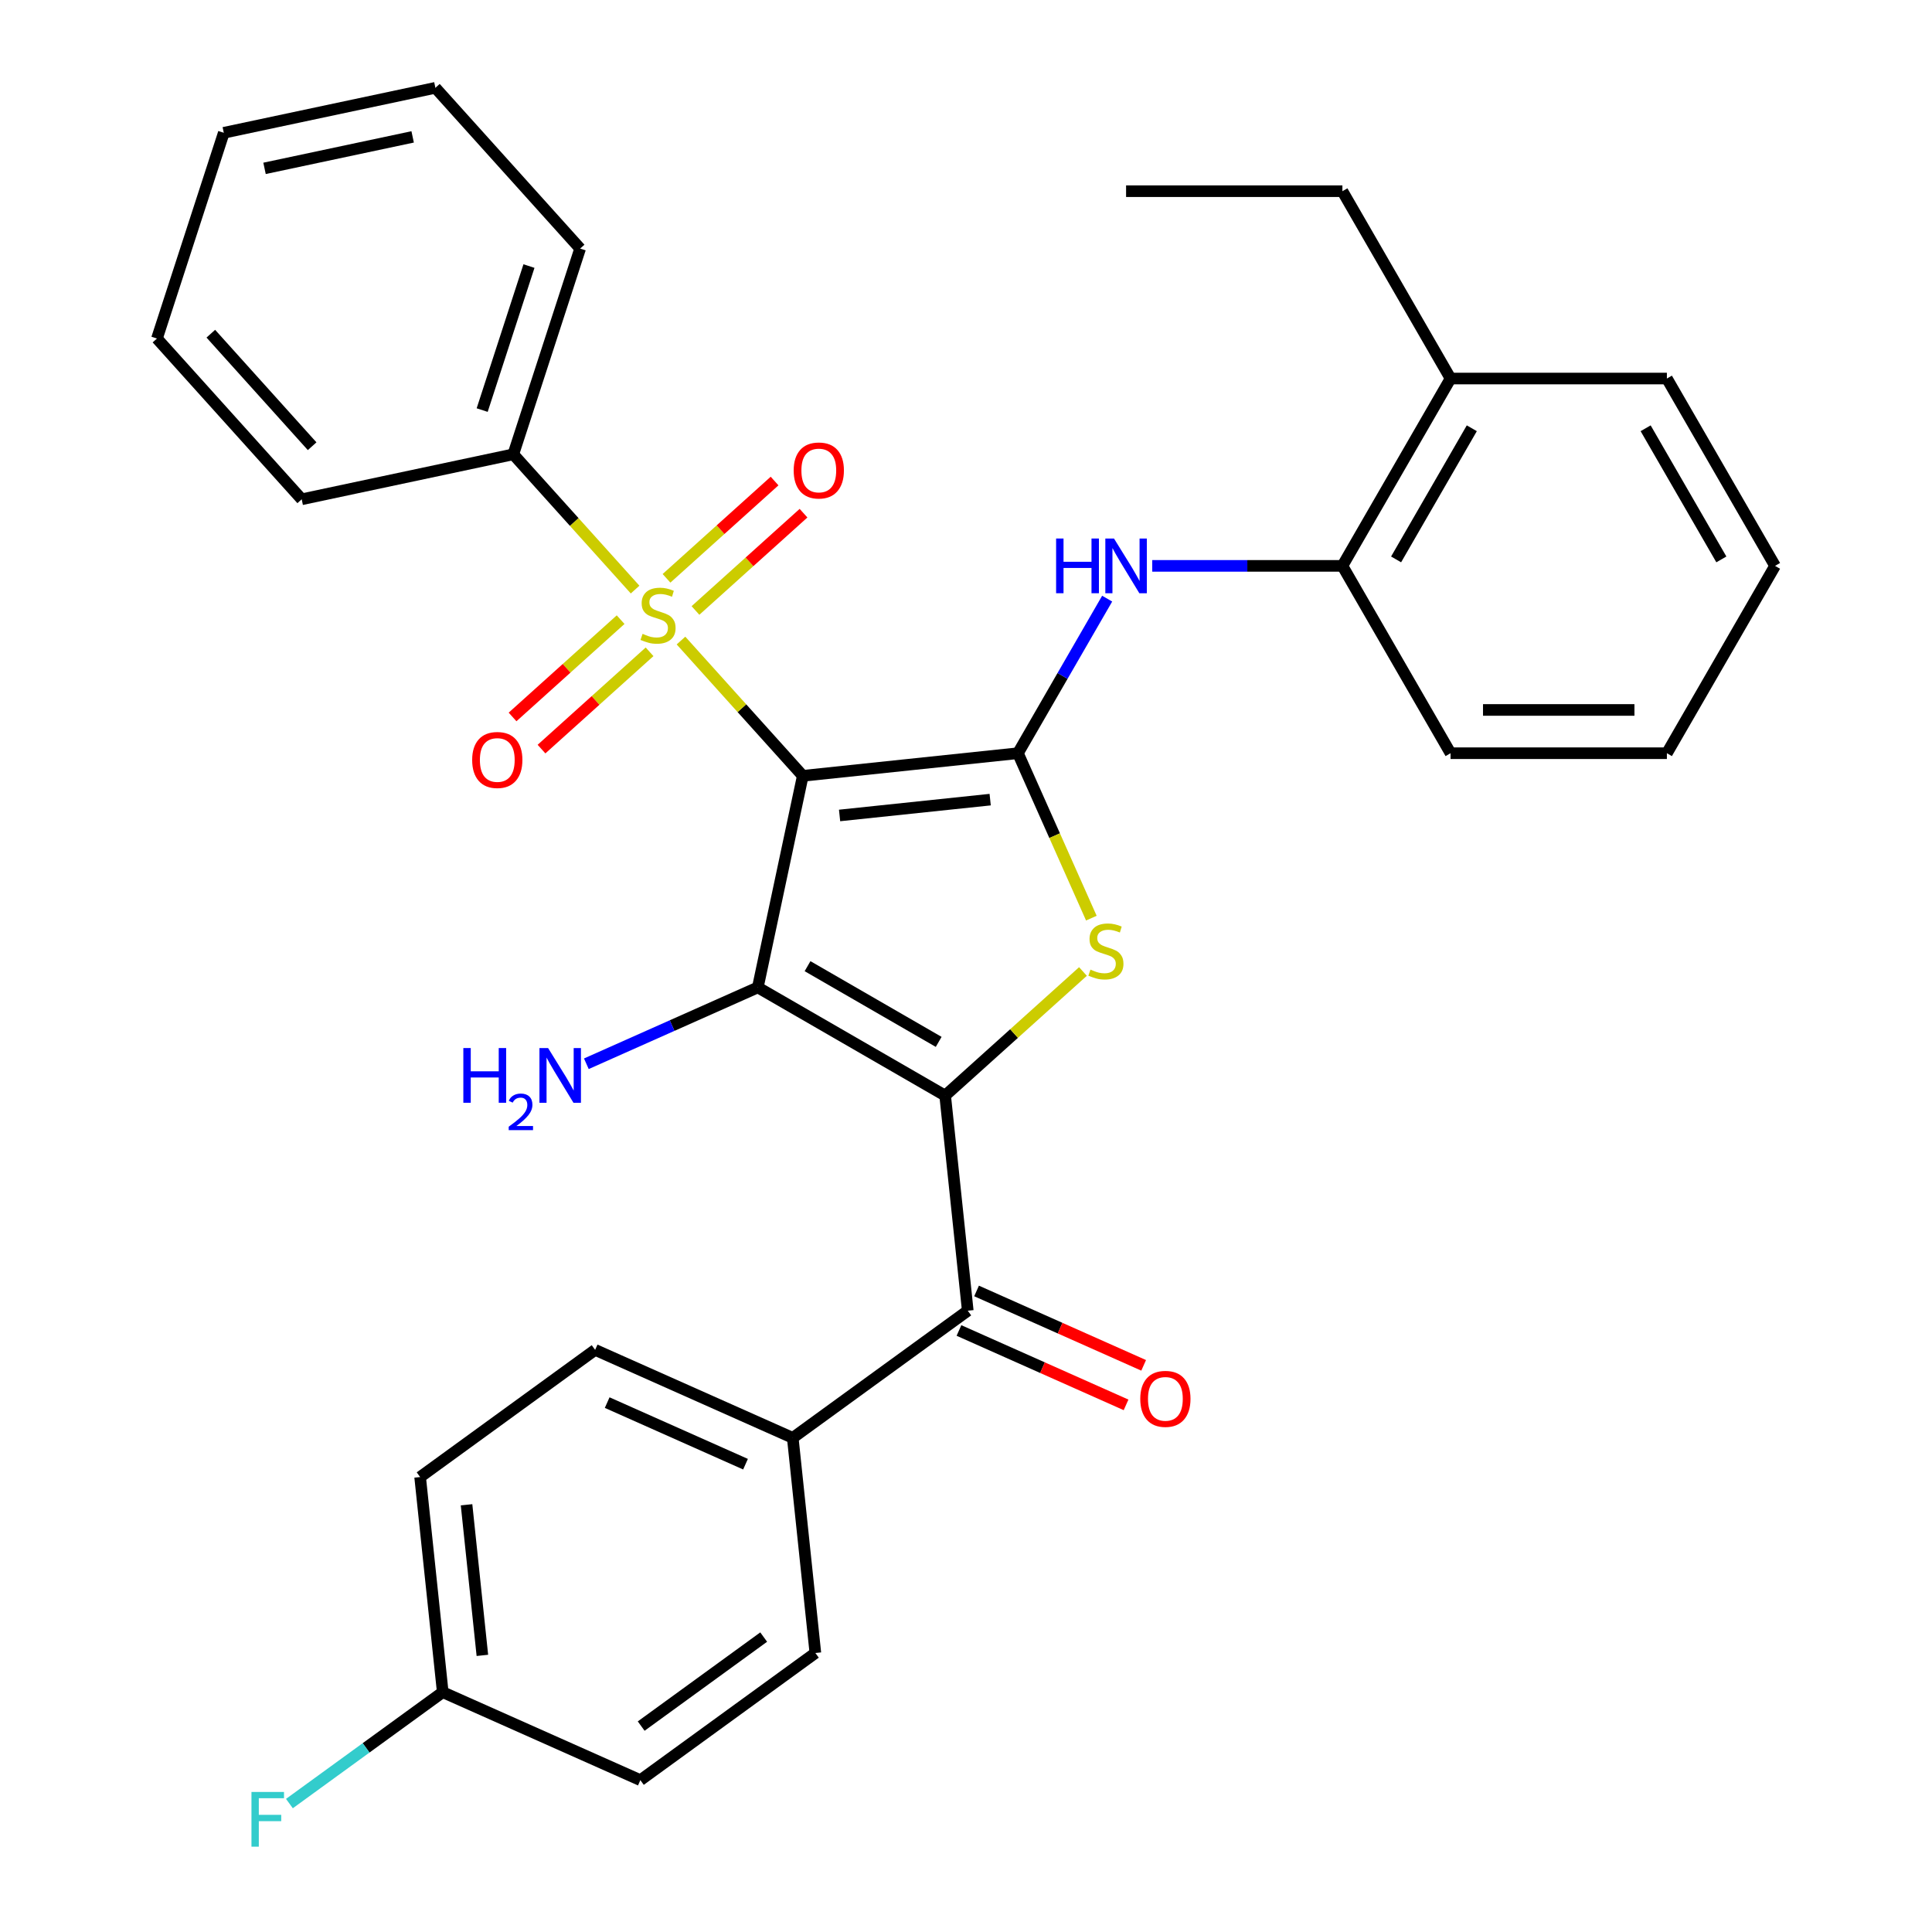 <?xml version='1.0' encoding='iso-8859-1'?>
<svg version='1.1' baseProfile='full'
              xmlns='http://www.w3.org/2000/svg'
                      xmlns:rdkit='http://www.rdkit.org/xml'
                      xmlns:xlink='http://www.w3.org/1999/xlink'
                  xml:space='preserve'
width='1000px' height='1000px' viewBox='0 0 1000 1000'>
<!-- END OF HEADER -->
<rect style='opacity:1.0;fill:#FFFFFF;stroke:none' width='1000' height='1000' x='0' y='0'> </rect>
<path class='bond-1' d='M 415.522,401.566 L 392.242,511.086' style='fill:none;fill-rule:evenodd;stroke:#000000;stroke-width:6px;stroke-linecap:butt;stroke-linejoin:miter;stroke-opacity:1' />
<path class='bond-2' d='M 415.522,401.566 L 384.001,366.558' style='fill:none;fill-rule:evenodd;stroke:#000000;stroke-width:6px;stroke-linecap:butt;stroke-linejoin:miter;stroke-opacity:1' />
<path class='bond-2' d='M 384.001,366.558 L 352.48,331.551' style='fill:none;fill-rule:evenodd;stroke:#CCCC00;stroke-width:6px;stroke-linecap:butt;stroke-linejoin:miter;stroke-opacity:1' />
<path class='bond-3' d='M 415.522,401.566 L 526.876,389.862' style='fill:none;fill-rule:evenodd;stroke:#000000;stroke-width:6px;stroke-linecap:butt;stroke-linejoin:miter;stroke-opacity:1' />
<path class='bond-3' d='M 434.565,422.081 L 512.513,413.888' style='fill:none;fill-rule:evenodd;stroke:#000000;stroke-width:6px;stroke-linecap:butt;stroke-linejoin:miter;stroke-opacity:1' />
<path class='bond-0' d='M 489.209,567.07 L 392.242,511.086' style='fill:none;fill-rule:evenodd;stroke:#000000;stroke-width:6px;stroke-linecap:butt;stroke-linejoin:miter;stroke-opacity:1' />
<path class='bond-0' d='M 485.861,539.279 L 417.984,500.091' style='fill:none;fill-rule:evenodd;stroke:#000000;stroke-width:6px;stroke-linecap:butt;stroke-linejoin:miter;stroke-opacity:1' />
<path class='bond-5' d='M 489.209,567.07 L 500.913,678.424' style='fill:none;fill-rule:evenodd;stroke:#000000;stroke-width:6px;stroke-linecap:butt;stroke-linejoin:miter;stroke-opacity:1' />
<path class='bond-32' d='M 489.209,567.07 L 524.873,534.958' style='fill:none;fill-rule:evenodd;stroke:#000000;stroke-width:6px;stroke-linecap:butt;stroke-linejoin:miter;stroke-opacity:1' />
<path class='bond-32' d='M 524.873,534.958 L 560.538,502.845' style='fill:none;fill-rule:evenodd;stroke:#CCCC00;stroke-width:6px;stroke-linecap:butt;stroke-linejoin:miter;stroke-opacity:1' />
<path class='bond-12' d='M 392.242,511.086 L 347.868,530.843' style='fill:none;fill-rule:evenodd;stroke:#000000;stroke-width:6px;stroke-linecap:butt;stroke-linejoin:miter;stroke-opacity:1' />
<path class='bond-12' d='M 347.868,530.843 L 303.494,550.6' style='fill:none;fill-rule:evenodd;stroke:#0000FF;stroke-width:6px;stroke-linecap:butt;stroke-linejoin:miter;stroke-opacity:1' />
<path class='bond-7' d='M 359.972,315.983 L 387.937,290.803' style='fill:none;fill-rule:evenodd;stroke:#CCCC00;stroke-width:6px;stroke-linecap:butt;stroke-linejoin:miter;stroke-opacity:1' />
<path class='bond-7' d='M 387.937,290.803 L 415.901,265.624' style='fill:none;fill-rule:evenodd;stroke:#FF0000;stroke-width:6px;stroke-linecap:butt;stroke-linejoin:miter;stroke-opacity:1' />
<path class='bond-7' d='M 344.988,299.341 L 372.953,274.162' style='fill:none;fill-rule:evenodd;stroke:#CCCC00;stroke-width:6px;stroke-linecap:butt;stroke-linejoin:miter;stroke-opacity:1' />
<path class='bond-7' d='M 372.953,274.162 L 400.917,248.982' style='fill:none;fill-rule:evenodd;stroke:#FF0000;stroke-width:6px;stroke-linecap:butt;stroke-linejoin:miter;stroke-opacity:1' />
<path class='bond-8' d='M 321.23,320.733 L 293.265,345.913' style='fill:none;fill-rule:evenodd;stroke:#CCCC00;stroke-width:6px;stroke-linecap:butt;stroke-linejoin:miter;stroke-opacity:1' />
<path class='bond-8' d='M 293.265,345.913 L 265.3,371.092' style='fill:none;fill-rule:evenodd;stroke:#FF0000;stroke-width:6px;stroke-linecap:butt;stroke-linejoin:miter;stroke-opacity:1' />
<path class='bond-8' d='M 336.214,337.375 L 308.249,362.554' style='fill:none;fill-rule:evenodd;stroke:#CCCC00;stroke-width:6px;stroke-linecap:butt;stroke-linejoin:miter;stroke-opacity:1' />
<path class='bond-8' d='M 308.249,362.554 L 280.284,387.734' style='fill:none;fill-rule:evenodd;stroke:#FF0000;stroke-width:6px;stroke-linecap:butt;stroke-linejoin:miter;stroke-opacity:1' />
<path class='bond-10' d='M 328.722,305.165 L 297.201,270.157' style='fill:none;fill-rule:evenodd;stroke:#CCCC00;stroke-width:6px;stroke-linecap:butt;stroke-linejoin:miter;stroke-opacity:1' />
<path class='bond-10' d='M 297.201,270.157 L 265.68,235.15' style='fill:none;fill-rule:evenodd;stroke:#000000;stroke-width:6px;stroke-linecap:butt;stroke-linejoin:miter;stroke-opacity:1' />
<path class='bond-4' d='M 526.876,389.862 L 545.88,432.546' style='fill:none;fill-rule:evenodd;stroke:#000000;stroke-width:6px;stroke-linecap:butt;stroke-linejoin:miter;stroke-opacity:1' />
<path class='bond-4' d='M 545.88,432.546 L 564.884,475.23' style='fill:none;fill-rule:evenodd;stroke:#CCCC00;stroke-width:6px;stroke-linecap:butt;stroke-linejoin:miter;stroke-opacity:1' />
<path class='bond-6' d='M 526.876,389.862 L 549.972,349.858' style='fill:none;fill-rule:evenodd;stroke:#000000;stroke-width:6px;stroke-linecap:butt;stroke-linejoin:miter;stroke-opacity:1' />
<path class='bond-6' d='M 549.972,349.858 L 573.068,309.855' style='fill:none;fill-rule:evenodd;stroke:#0000FF;stroke-width:6px;stroke-linecap:butt;stroke-linejoin:miter;stroke-opacity:1' />
<path class='bond-11' d='M 500.913,678.424 L 410.329,744.237' style='fill:none;fill-rule:evenodd;stroke:#000000;stroke-width:6px;stroke-linecap:butt;stroke-linejoin:miter;stroke-opacity:1' />
<path class='bond-13' d='M 496.359,688.653 L 539.603,707.906' style='fill:none;fill-rule:evenodd;stroke:#000000;stroke-width:6px;stroke-linecap:butt;stroke-linejoin:miter;stroke-opacity:1' />
<path class='bond-13' d='M 539.603,707.906 L 582.847,727.16' style='fill:none;fill-rule:evenodd;stroke:#FF0000;stroke-width:6px;stroke-linecap:butt;stroke-linejoin:miter;stroke-opacity:1' />
<path class='bond-13' d='M 505.467,668.195 L 548.711,687.449' style='fill:none;fill-rule:evenodd;stroke:#000000;stroke-width:6px;stroke-linecap:butt;stroke-linejoin:miter;stroke-opacity:1' />
<path class='bond-13' d='M 548.711,687.449 L 591.955,706.702' style='fill:none;fill-rule:evenodd;stroke:#FF0000;stroke-width:6px;stroke-linecap:butt;stroke-linejoin:miter;stroke-opacity:1' />
<path class='bond-9' d='M 596.398,292.895 L 645.613,292.895' style='fill:none;fill-rule:evenodd;stroke:#0000FF;stroke-width:6px;stroke-linecap:butt;stroke-linejoin:miter;stroke-opacity:1' />
<path class='bond-9' d='M 645.613,292.895 L 694.827,292.895' style='fill:none;fill-rule:evenodd;stroke:#000000;stroke-width:6px;stroke-linecap:butt;stroke-linejoin:miter;stroke-opacity:1' />
<path class='bond-14' d='M 694.827,292.895 L 750.81,195.929' style='fill:none;fill-rule:evenodd;stroke:#000000;stroke-width:6px;stroke-linecap:butt;stroke-linejoin:miter;stroke-opacity:1' />
<path class='bond-14' d='M 722.618,289.547 L 761.806,221.671' style='fill:none;fill-rule:evenodd;stroke:#000000;stroke-width:6px;stroke-linecap:butt;stroke-linejoin:miter;stroke-opacity:1' />
<path class='bond-21' d='M 694.827,292.895 L 750.81,389.862' style='fill:none;fill-rule:evenodd;stroke:#000000;stroke-width:6px;stroke-linecap:butt;stroke-linejoin:miter;stroke-opacity:1' />
<path class='bond-22' d='M 265.68,235.15 L 300.28,128.663' style='fill:none;fill-rule:evenodd;stroke:#000000;stroke-width:6px;stroke-linecap:butt;stroke-linejoin:miter;stroke-opacity:1' />
<path class='bond-22' d='M 249.572,212.257 L 273.792,137.716' style='fill:none;fill-rule:evenodd;stroke:#000000;stroke-width:6px;stroke-linecap:butt;stroke-linejoin:miter;stroke-opacity:1' />
<path class='bond-23' d='M 265.68,235.15 L 156.159,258.429' style='fill:none;fill-rule:evenodd;stroke:#000000;stroke-width:6px;stroke-linecap:butt;stroke-linejoin:miter;stroke-opacity:1' />
<path class='bond-15' d='M 410.329,744.237 L 308.042,698.696' style='fill:none;fill-rule:evenodd;stroke:#000000;stroke-width:6px;stroke-linecap:butt;stroke-linejoin:miter;stroke-opacity:1' />
<path class='bond-15' d='M 385.878,757.863 L 314.277,725.984' style='fill:none;fill-rule:evenodd;stroke:#000000;stroke-width:6px;stroke-linecap:butt;stroke-linejoin:miter;stroke-opacity:1' />
<path class='bond-16' d='M 410.329,744.237 L 422.033,855.591' style='fill:none;fill-rule:evenodd;stroke:#000000;stroke-width:6px;stroke-linecap:butt;stroke-linejoin:miter;stroke-opacity:1' />
<path class='bond-24' d='M 750.81,195.929 L 694.827,98.962' style='fill:none;fill-rule:evenodd;stroke:#000000;stroke-width:6px;stroke-linecap:butt;stroke-linejoin:miter;stroke-opacity:1' />
<path class='bond-25' d='M 750.81,195.929 L 862.778,195.929' style='fill:none;fill-rule:evenodd;stroke:#000000;stroke-width:6px;stroke-linecap:butt;stroke-linejoin:miter;stroke-opacity:1' />
<path class='bond-19' d='M 308.042,698.696 L 217.458,764.508' style='fill:none;fill-rule:evenodd;stroke:#000000;stroke-width:6px;stroke-linecap:butt;stroke-linejoin:miter;stroke-opacity:1' />
<path class='bond-18' d='M 422.033,855.591 L 331.449,921.404' style='fill:none;fill-rule:evenodd;stroke:#000000;stroke-width:6px;stroke-linecap:butt;stroke-linejoin:miter;stroke-opacity:1' />
<path class='bond-18' d='M 395.283,847.346 L 331.874,893.415' style='fill:none;fill-rule:evenodd;stroke:#000000;stroke-width:6px;stroke-linecap:butt;stroke-linejoin:miter;stroke-opacity:1' />
<path class='bond-17' d='M 229.162,875.862 L 331.449,921.404' style='fill:none;fill-rule:evenodd;stroke:#000000;stroke-width:6px;stroke-linecap:butt;stroke-linejoin:miter;stroke-opacity:1' />
<path class='bond-20' d='M 229.162,875.862 L 189.48,904.693' style='fill:none;fill-rule:evenodd;stroke:#000000;stroke-width:6px;stroke-linecap:butt;stroke-linejoin:miter;stroke-opacity:1' />
<path class='bond-20' d='M 189.48,904.693 L 149.798,933.524' style='fill:none;fill-rule:evenodd;stroke:#33CCCC;stroke-width:6px;stroke-linecap:butt;stroke-linejoin:miter;stroke-opacity:1' />
<path class='bond-35' d='M 229.162,875.862 L 217.458,764.508' style='fill:none;fill-rule:evenodd;stroke:#000000;stroke-width:6px;stroke-linecap:butt;stroke-linejoin:miter;stroke-opacity:1' />
<path class='bond-35' d='M 249.677,856.819 L 241.485,778.871' style='fill:none;fill-rule:evenodd;stroke:#000000;stroke-width:6px;stroke-linecap:butt;stroke-linejoin:miter;stroke-opacity:1' />
<path class='bond-27' d='M 750.81,389.862 L 862.778,389.862' style='fill:none;fill-rule:evenodd;stroke:#000000;stroke-width:6px;stroke-linecap:butt;stroke-linejoin:miter;stroke-opacity:1' />
<path class='bond-27' d='M 767.605,367.469 L 845.983,367.469' style='fill:none;fill-rule:evenodd;stroke:#000000;stroke-width:6px;stroke-linecap:butt;stroke-linejoin:miter;stroke-opacity:1' />
<path class='bond-28' d='M 300.28,128.663 L 225.359,45.455' style='fill:none;fill-rule:evenodd;stroke:#000000;stroke-width:6px;stroke-linecap:butt;stroke-linejoin:miter;stroke-opacity:1' />
<path class='bond-29' d='M 156.159,258.429 L 81.239,175.221' style='fill:none;fill-rule:evenodd;stroke:#000000;stroke-width:6px;stroke-linecap:butt;stroke-linejoin:miter;stroke-opacity:1' />
<path class='bond-29' d='M 161.563,230.964 L 109.118,172.718' style='fill:none;fill-rule:evenodd;stroke:#000000;stroke-width:6px;stroke-linecap:butt;stroke-linejoin:miter;stroke-opacity:1' />
<path class='bond-26' d='M 694.827,98.962 L 582.859,98.962' style='fill:none;fill-rule:evenodd;stroke:#000000;stroke-width:6px;stroke-linecap:butt;stroke-linejoin:miter;stroke-opacity:1' />
<path class='bond-34' d='M 862.778,195.929 L 918.761,292.895' style='fill:none;fill-rule:evenodd;stroke:#000000;stroke-width:6px;stroke-linecap:butt;stroke-linejoin:miter;stroke-opacity:1' />
<path class='bond-34' d='M 851.782,221.671 L 890.971,289.547' style='fill:none;fill-rule:evenodd;stroke:#000000;stroke-width:6px;stroke-linecap:butt;stroke-linejoin:miter;stroke-opacity:1' />
<path class='bond-30' d='M 862.778,389.862 L 918.761,292.895' style='fill:none;fill-rule:evenodd;stroke:#000000;stroke-width:6px;stroke-linecap:butt;stroke-linejoin:miter;stroke-opacity:1' />
<path class='bond-33' d='M 225.359,45.455 L 115.838,68.734' style='fill:none;fill-rule:evenodd;stroke:#000000;stroke-width:6px;stroke-linecap:butt;stroke-linejoin:miter;stroke-opacity:1' />
<path class='bond-33' d='M 213.587,70.851 L 136.922,87.146' style='fill:none;fill-rule:evenodd;stroke:#000000;stroke-width:6px;stroke-linecap:butt;stroke-linejoin:miter;stroke-opacity:1' />
<path class='bond-31' d='M 81.239,175.221 L 115.838,68.734' style='fill:none;fill-rule:evenodd;stroke:#000000;stroke-width:6px;stroke-linecap:butt;stroke-linejoin:miter;stroke-opacity:1' />
<path  class='atom-3' d='M 332.601 328.078
Q 332.921 328.198, 334.241 328.758
Q 335.561 329.318, 337.001 329.678
Q 338.481 329.998, 339.921 329.998
Q 342.601 329.998, 344.161 328.718
Q 345.721 327.398, 345.721 325.118
Q 345.721 323.558, 344.921 322.598
Q 344.161 321.638, 342.961 321.118
Q 341.761 320.598, 339.761 319.998
Q 337.241 319.238, 335.721 318.518
Q 334.241 317.798, 333.161 316.278
Q 332.121 314.758, 332.121 312.198
Q 332.121 308.638, 334.521 306.438
Q 336.961 304.238, 341.761 304.238
Q 345.041 304.238, 348.761 305.798
L 347.841 308.878
Q 344.441 307.478, 341.881 307.478
Q 339.121 307.478, 337.601 308.638
Q 336.081 309.758, 336.121 311.718
Q 336.121 313.238, 336.881 314.158
Q 337.681 315.078, 338.801 315.598
Q 339.961 316.118, 341.881 316.718
Q 344.441 317.518, 345.961 318.318
Q 347.481 319.118, 348.561 320.758
Q 349.681 322.358, 349.681 325.118
Q 349.681 329.038, 347.041 331.158
Q 344.441 333.238, 340.081 333.238
Q 337.561 333.238, 335.641 332.678
Q 333.761 332.158, 331.521 331.238
L 332.601 328.078
' fill='#CCCC00'/>
<path  class='atom-5' d='M 564.417 501.869
Q 564.737 501.989, 566.057 502.549
Q 567.377 503.109, 568.817 503.469
Q 570.297 503.789, 571.737 503.789
Q 574.417 503.789, 575.977 502.509
Q 577.537 501.189, 577.537 498.909
Q 577.537 497.349, 576.737 496.389
Q 575.977 495.429, 574.777 494.909
Q 573.577 494.389, 571.577 493.789
Q 569.057 493.029, 567.537 492.309
Q 566.057 491.589, 564.977 490.069
Q 563.937 488.549, 563.937 485.989
Q 563.937 482.429, 566.337 480.229
Q 568.777 478.029, 573.577 478.029
Q 576.857 478.029, 580.577 479.589
L 579.657 482.669
Q 576.257 481.269, 573.697 481.269
Q 570.937 481.269, 569.417 482.429
Q 567.897 483.549, 567.937 485.509
Q 567.937 487.029, 568.697 487.949
Q 569.497 488.869, 570.617 489.389
Q 571.777 489.909, 573.697 490.509
Q 576.257 491.309, 577.777 492.109
Q 579.297 492.909, 580.377 494.549
Q 581.497 496.149, 581.497 498.909
Q 581.497 502.829, 578.857 504.949
Q 576.257 507.029, 571.897 507.029
Q 569.377 507.029, 567.457 506.469
Q 565.577 505.949, 563.337 505.029
L 564.417 501.869
' fill='#CCCC00'/>
<path  class='atom-7' d='M 546.639 278.735
L 550.479 278.735
L 550.479 290.775
L 564.959 290.775
L 564.959 278.735
L 568.799 278.735
L 568.799 307.055
L 564.959 307.055
L 564.959 293.975
L 550.479 293.975
L 550.479 307.055
L 546.639 307.055
L 546.639 278.735
' fill='#0000FF'/>
<path  class='atom-7' d='M 576.599 278.735
L 585.879 293.735
Q 586.799 295.215, 588.279 297.895
Q 589.759 300.575, 589.839 300.735
L 589.839 278.735
L 593.599 278.735
L 593.599 307.055
L 589.719 307.055
L 579.759 290.655
Q 578.599 288.735, 577.359 286.535
Q 576.159 284.335, 575.799 283.655
L 575.799 307.055
L 572.119 307.055
L 572.119 278.735
L 576.599 278.735
' fill='#0000FF'/>
<path  class='atom-8' d='M 410.809 243.517
Q 410.809 236.717, 414.169 232.917
Q 417.529 229.117, 423.809 229.117
Q 430.089 229.117, 433.449 232.917
Q 436.809 236.717, 436.809 243.517
Q 436.809 250.397, 433.409 254.317
Q 430.009 258.197, 423.809 258.197
Q 417.569 258.197, 414.169 254.317
Q 410.809 250.437, 410.809 243.517
M 423.809 254.997
Q 428.129 254.997, 430.449 252.117
Q 432.809 249.197, 432.809 243.517
Q 432.809 237.957, 430.449 235.157
Q 428.129 232.317, 423.809 232.317
Q 419.489 232.317, 417.129 235.117
Q 414.809 237.917, 414.809 243.517
Q 414.809 249.237, 417.129 252.117
Q 419.489 254.997, 423.809 254.997
' fill='#FF0000'/>
<path  class='atom-9' d='M 244.393 393.359
Q 244.393 386.559, 247.753 382.759
Q 251.113 378.959, 257.393 378.959
Q 263.673 378.959, 267.033 382.759
Q 270.393 386.559, 270.393 393.359
Q 270.393 400.239, 266.993 404.159
Q 263.593 408.039, 257.393 408.039
Q 251.153 408.039, 247.753 404.159
Q 244.393 400.279, 244.393 393.359
M 257.393 404.839
Q 261.713 404.839, 264.033 401.959
Q 266.393 399.039, 266.393 393.359
Q 266.393 387.799, 264.033 384.999
Q 261.713 382.159, 257.393 382.159
Q 253.073 382.159, 250.713 384.959
Q 248.393 387.759, 248.393 393.359
Q 248.393 399.079, 250.713 401.959
Q 253.073 404.839, 257.393 404.839
' fill='#FF0000'/>
<path  class='atom-13' d='M 239.822 542.468
L 243.662 542.468
L 243.662 554.508
L 258.142 554.508
L 258.142 542.468
L 261.982 542.468
L 261.982 570.788
L 258.142 570.788
L 258.142 557.708
L 243.662 557.708
L 243.662 570.788
L 239.822 570.788
L 239.822 542.468
' fill='#0000FF'/>
<path  class='atom-13' d='M 263.355 569.794
Q 264.041 568.025, 265.678 567.048
Q 267.315 566.045, 269.585 566.045
Q 272.41 566.045, 273.994 567.576
Q 275.578 569.108, 275.578 571.827
Q 275.578 574.599, 273.519 577.186
Q 271.486 579.773, 267.262 582.836
L 275.895 582.836
L 275.895 584.948
L 263.302 584.948
L 263.302 583.179
Q 266.787 580.697, 268.846 578.849
Q 270.932 577.001, 271.935 575.338
Q 272.938 573.675, 272.938 571.959
Q 272.938 570.164, 272.041 569.16
Q 271.143 568.157, 269.585 568.157
Q 268.081 568.157, 267.077 568.764
Q 266.074 569.372, 265.361 570.718
L 263.355 569.794
' fill='#0000FF'/>
<path  class='atom-13' d='M 283.695 542.468
L 292.975 557.468
Q 293.895 558.948, 295.375 561.628
Q 296.855 564.308, 296.935 564.468
L 296.935 542.468
L 300.695 542.468
L 300.695 570.788
L 296.815 570.788
L 286.855 554.388
Q 285.695 552.468, 284.455 550.268
Q 283.255 548.068, 282.895 547.388
L 282.895 570.788
L 279.215 570.788
L 279.215 542.468
L 283.695 542.468
' fill='#0000FF'/>
<path  class='atom-14' d='M 590.2 724.045
Q 590.2 717.245, 593.56 713.445
Q 596.92 709.645, 603.2 709.645
Q 609.48 709.645, 612.84 713.445
Q 616.2 717.245, 616.2 724.045
Q 616.2 730.925, 612.8 734.845
Q 609.4 738.725, 603.2 738.725
Q 596.96 738.725, 593.56 734.845
Q 590.2 730.965, 590.2 724.045
M 603.2 735.525
Q 607.52 735.525, 609.84 732.645
Q 612.2 729.725, 612.2 724.045
Q 612.2 718.485, 609.84 715.685
Q 607.52 712.845, 603.2 712.845
Q 598.88 712.845, 596.52 715.645
Q 594.2 718.445, 594.2 724.045
Q 594.2 729.765, 596.52 732.645
Q 598.88 735.525, 603.2 735.525
' fill='#FF0000'/>
<path  class='atom-21' d='M 130.159 927.515
L 146.999 927.515
L 146.999 930.755
L 133.959 930.755
L 133.959 939.355
L 145.559 939.355
L 145.559 942.635
L 133.959 942.635
L 133.959 955.835
L 130.159 955.835
L 130.159 927.515
' fill='#33CCCC'/>
</svg>
